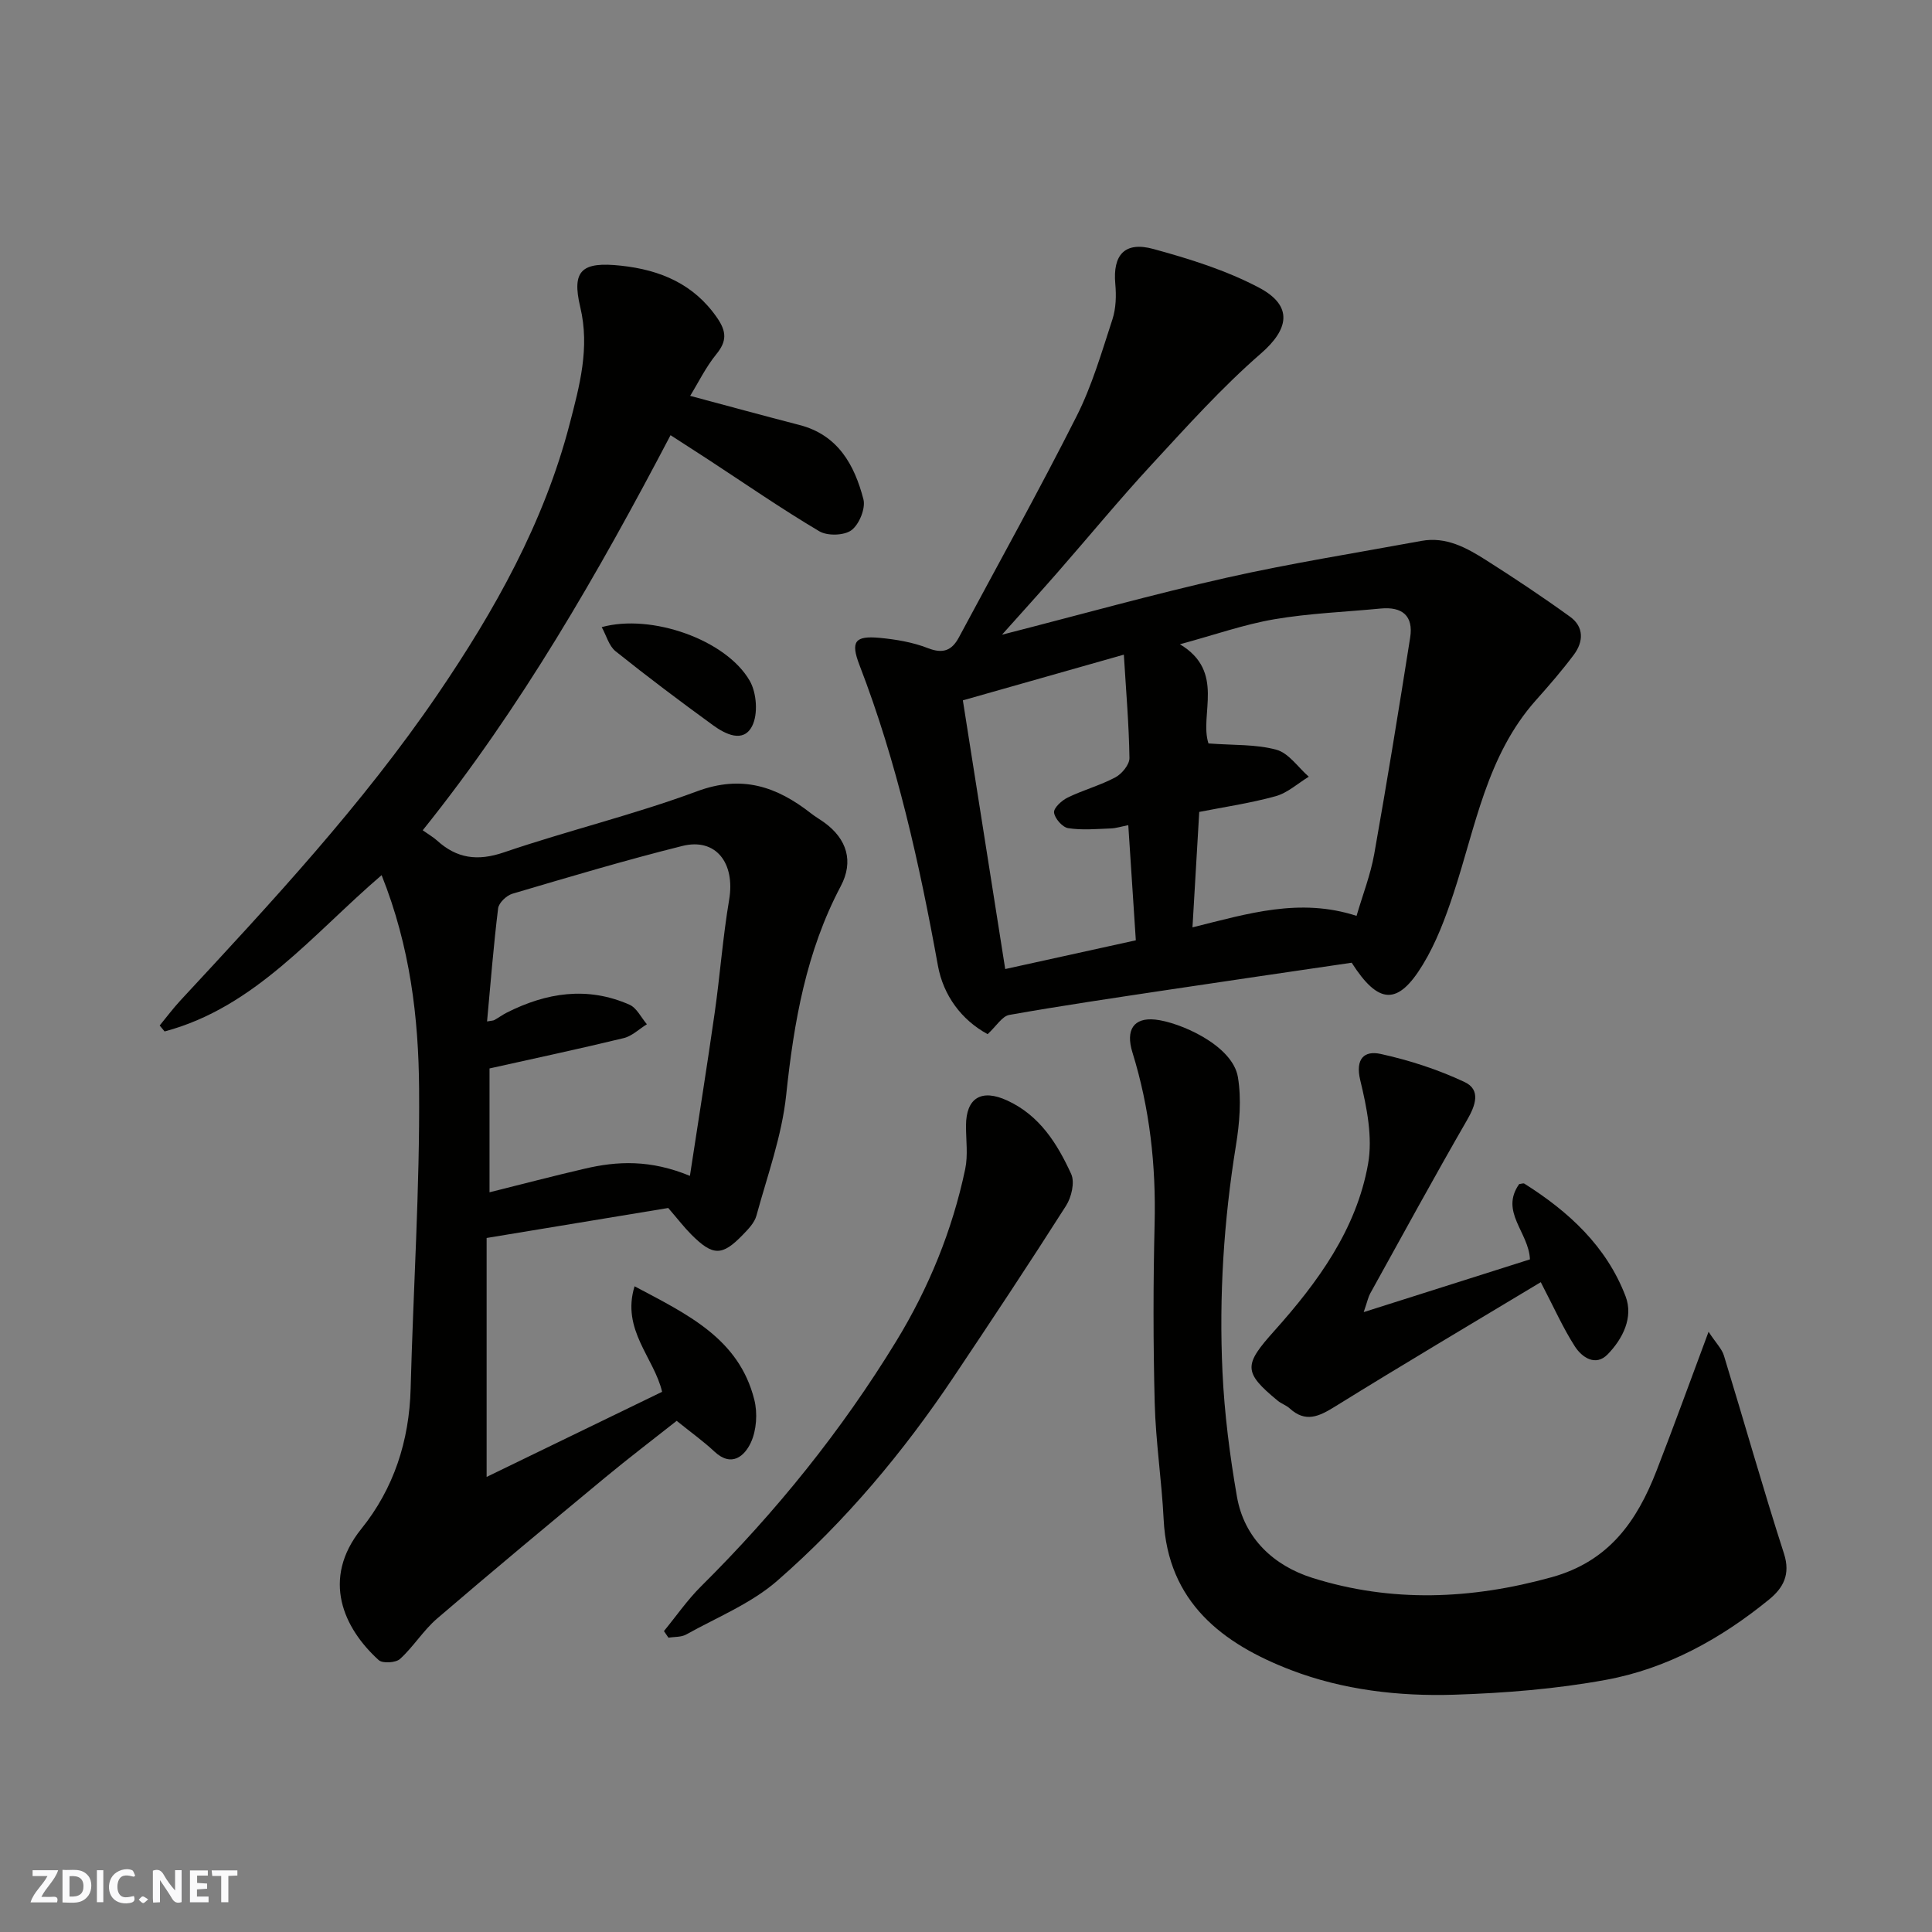 <svg enable-background="new 0 0 400 400" viewBox="0 0 400 400" xmlns="http://www.w3.org/2000/svg"><rect x="0" y="0" width="400" height="400" fill="#808080" stroke="none"/><g fill="#fafafb"><path d="m37.59 393.81c-.92.31-1.52.05-2-.78-.7-1.2-1.52-2.34-2.47-3.78v4.59c-.55.03-.95.05-1.41.07-.03-.37-.06-.64-.06-.91 0-1.91 0-3.81 0-5.7 1.13-.41 1.77-.03 2.29.91.62 1.11 1.38 2.14 2.31 3.19v-4.2h1.35v6.61z"/><path d="m12.94 393.88v-6.75c1.9.19 3.93-.54 5.37 1.29.8 1.01.78 2.88.03 3.97-1.37 1.97-3.4 1.51-5.4 1.49m1.45-1.22c2.04.12 2.92-.58 2.89-2.21-.03-1.51-.98-2.19-2.89-2z"/><path d="m11.81 393.87h-5.49c.68-2.18 2.47-3.48 3.51-5.45h-3.08v-1.21h5.29c-.71 2.13-2.44 3.48-3.47 5.51.86 0 1.63.04 2.39-.01.79-.05 1.14.21.85 1.16"/><path d="m39.33 393.86v-6.61h3.7v1.07h-2.22v1.52c.68.04 1.34.09 2.07.13v1.07c-.72.05-1.38.09-2.1.14v1.48h2.4v1.19h-3.85z"/><path d="m27.71 388.56c-1.15-.3-2.46-.61-3.1.64-.37.73-.41 1.93-.06 2.67.63 1.35 1.99.93 3.17.68.35.94-.01 1.32-.93 1.46-1.62.25-3.05-.27-3.76-1.48-.73-1.24-.6-3.03.31-4.17.88-1.11 2.71-1.7 4-1.16.32.13.44.74.65 1.12-.1.08-.19.16-.28.24"/><path d="m49.15 387.24v1.07c-.59.02-1.17.05-1.87.08v5.44h-1.48v-5.44h-1.85c-.05-.4-.08-.73-.13-1.15z"/><path d="m20.06 387.21h1.33v6.62h-1.33z"/><path d="m30.68 393.25c-.49.38-.8.79-1.05.76-.32-.05-.6-.45-.9-.7.26-.24.51-.64.8-.67.29-.04.62.3 1.15.61"/></g><path d="m142.89 81.96c7.9 2.11 15.25 4.12 22.63 6.03 7.99 2.06 11.39 8.27 13.24 15.37.49 1.88-.86 5.19-2.46 6.4-1.5 1.13-4.98 1.23-6.66.24-7.84-4.65-15.36-9.85-23-14.85-2.44-1.59-4.89-3.17-7.81-5.05-14.96 28.53-31 56.51-51.31 81.8 1.37.97 2.23 1.46 2.94 2.1 4.12 3.75 8.41 4.34 13.88 2.47 13.22-4.51 26.89-7.78 39.97-12.64 9.31-3.46 16.51-.98 23.59 4.56.89.7 1.89 1.27 2.81 1.94 4.63 3.38 6.07 8.01 3.37 13.12-7.18 13.57-9.72 28.18-11.31 43.27-.89 8.45-3.9 16.69-6.16 24.97-.4 1.47-1.69 2.8-2.82 3.96-4.27 4.43-6.19 4.42-10.63-.02-1.5-1.5-2.8-3.2-4.81-5.53-11.88 1.96-24.38 4.03-37.6 6.21v49.47c12.13-5.88 24.15-11.71 36.33-17.62-1.65-7.07-8.48-12.84-5.7-21.85 10.93 5.81 21.6 10.79 24.79 23.48.7 2.78.47 6.33-.72 8.89-1.27 2.73-3.95 5.21-7.54 1.85-2.27-2.13-4.83-3.95-7.81-6.36-4.78 3.78-9.93 7.69-14.9 11.81-11.63 9.64-23.25 19.29-34.71 29.13-2.85 2.45-4.88 5.82-7.67 8.36-.88.8-3.6.97-4.41.24-7.26-6.57-11.98-16.77-3.6-27.18 6.72-8.34 9.93-18.21 10.21-29.06.54-20.7 1.91-41.39 1.75-62.08-.11-14.66-1.84-29.36-7.76-44.2-14.24 12.19-26.19 27.37-44.93 32.36-.34-.41-.68-.82-1.02-1.23 1.43-1.74 2.78-3.55 4.3-5.19 18.79-20.26 37.64-40.49 53.25-63.38 11.79-17.3 22.03-35.54 27.34-56.01 2.03-7.82 4.2-15.71 2.19-24.14-1.82-7.63.28-9.48 8.46-8.59 8.09.88 15.07 3.77 19.92 10.86 1.91 2.8 1.98 4.78-.2 7.45-2.2 2.7-3.76 5.93-5.43 8.64zm-.05 161.49c1.78-11.67 3.55-22.71 5.13-33.77 1.11-7.78 1.68-15.64 2.99-23.38 1.29-7.62-2.74-12.89-9.7-11.15-11.82 2.95-23.5 6.44-35.18 9.89-1.21.36-2.81 1.88-2.95 3.02-.95 7.73-1.56 15.5-2.29 23.42.91-.17 1.27-.15 1.53-.3.85-.47 1.64-1.06 2.5-1.5 8.25-4.18 16.75-5.51 25.45-1.67 1.51.66 2.42 2.66 3.61 4.05-1.59.98-3.07 2.45-4.8 2.87-9.29 2.25-18.63 4.24-27.78 6.28v25.64c6.78-1.69 13.21-3.38 19.68-4.88 6.81-1.6 13.62-1.9 21.81 1.48z" fill="#010100"/><path d="m279.85 199.32c-12.96 1.91-25.72 3.76-38.47 5.68-10.82 1.63-21.65 3.22-32.42 5.13-1.49.27-2.67 2.31-4.48 3.98-5.43-2.94-9.17-8.03-10.29-14.16-3.84-21.18-8.47-42.09-16.24-62.24-1.89-4.91-.95-6.12 4.16-5.65 3.38.32 6.86.9 10 2.13 3.13 1.22 4.95.5 6.41-2.21 8.16-15.24 16.58-30.36 24.37-45.79 3.2-6.33 5.21-13.3 7.43-20.08.74-2.28.81-4.92.59-7.34-.54-5.98 1.93-8.85 7.89-7.22 7.48 2.04 15.05 4.41 21.86 8 7.28 3.85 6.04 8.73.42 13.62-8.09 7.03-15.32 15.09-22.62 22.99-6.7 7.25-12.97 14.88-19.47 22.31-3.54 4.05-7.15 8.03-11.54 12.94 16.3-4.17 31.31-8.38 46.5-11.8 13.34-3 26.88-5.14 40.33-7.62 5.1-.94 9.35 1.41 13.38 3.97 5.91 3.75 11.75 7.64 17.42 11.74 2.89 2.09 2.78 5.16.77 7.85-2.45 3.28-5.15 6.39-7.88 9.45-10.18 11.45-12.47 26.21-17.05 40.03-1.67 5.05-3.59 10.18-6.34 14.69-5.16 8.5-9.17 8.3-14.73-.4zm1.01-9.7c1.29-4.41 2.9-8.53 3.66-12.8 2.65-14.91 5.08-29.86 7.44-44.82.71-4.52-1.66-6.44-6.11-6.01-7.34.71-14.75.98-22.01 2.22-6.26 1.07-12.33 3.22-19.55 5.18 9.48 5.66 3.97 14.57 5.91 20.53 5.2.4 9.84.14 14.08 1.31 2.55.7 4.48 3.65 6.69 5.58-2.28 1.39-4.4 3.36-6.88 4.04-5.25 1.45-10.68 2.24-15.8 3.25-.49 8.32-.93 15.96-1.4 23.9 11.51-2.86 22.23-6.19 33.97-2.38zm-81.51-44.62c3 19.06 5.89 37.39 8.77 55.63 9.17-2.02 17.99-3.96 27.04-5.95-.53-8.16-1.03-15.84-1.56-23.84-1.43.28-2.53.64-3.64.68-2.94.11-5.94.39-8.81-.06-1.19-.19-2.79-2.02-2.92-3.24-.1-.95 1.6-2.5 2.83-3.1 3.21-1.56 6.73-2.51 9.87-4.18 1.35-.72 2.93-2.65 2.91-4-.1-6.91-.7-13.81-1.16-21.4-11.21 3.18-22.11 6.27-33.33 9.46z" fill="#010100"/><path d="m353.74 275.73c1.55 2.36 2.75 3.52 3.18 4.93 4.18 13.65 8.05 27.4 12.43 40.99 1.4 4.33-.16 7.12-3.07 9.5-9.98 8.14-21.15 14.33-33.82 16.65-10.29 1.89-20.86 2.73-31.34 3.07-11.48.37-23.1-.99-33.8-5.09-14.15-5.42-25.55-14.01-26.4-31.21-.4-8.04-1.64-16.04-1.85-24.07-.32-12.37-.32-24.75-.02-37.12.3-12.1-1-23.9-4.59-35.48-1.46-4.7.27-7.26 4.69-6.81 4.99.51 16.05 5.26 17.15 11.94.75 4.57.34 9.49-.41 14.11-2.52 15.55-3.52 31.19-2.79 46.88.4 8.63 1.51 17.28 2.99 25.81 1.51 8.73 7.72 14.36 15.62 16.85 16.38 5.16 32.89 4.48 49.53-.13 11.89-3.29 17.67-11.61 21.72-22.03 3.54-9.09 6.85-18.25 10.78-28.79z" fill="#010100"/><path d="m282.34 271.66c12.35-3.92 23.51-7.46 34.42-10.92-.24-5.64-6.29-9.86-2.23-15.59.42-.04.85-.22 1.07-.09 9.2 5.79 17.02 13 20.96 23.33 1.66 4.36-.59 8.81-3.72 12.02-2.49 2.55-5.31.64-6.78-1.65-2.45-3.81-4.3-8-7.06-13.3-14.18 8.54-28.49 17-42.61 25.76-3.34 2.07-6.09 3.37-9.38.37-.71-.65-1.71-.96-2.46-1.58-7.25-5.96-7.01-7.44-.68-14.51 8.97-10.02 16.96-20.97 19.37-34.5.99-5.53-.25-11.72-1.61-17.33-1.09-4.52.88-6.19 4.18-5.47 5.96 1.3 11.9 3.23 17.41 5.82 3.42 1.61 2.29 4.82.51 7.89-6.85 11.87-13.41 23.91-20.05 35.9-.38.67-.53 1.48-1.34 3.85z" fill="#010100"/><path d="m137.46 337.7c2.55-3.1 4.85-6.45 7.68-9.26 15.47-15.35 29.08-32.21 40.42-50.77 6.72-11 11.62-22.96 14.28-35.65.6-2.88.15-5.98.16-8.98.02-5.76 3.21-7.65 8.54-5.19 6.72 3.09 10.37 8.95 13.24 15.22.78 1.71.06 4.8-1.07 6.57-7.6 11.94-15.43 23.74-23.31 35.51-10.42 15.55-22.4 29.86-36.49 42.14-5.4 4.71-12.45 7.55-18.83 11.11-1.03.58-2.45.46-3.68.67-.31-.47-.63-.92-.94-1.37z" fill="#010100"/><path d="m124.58 129.84c10.26-2.84 25.79 2.61 30.66 11.14 1.42 2.49 1.74 6.88.48 9.34-1.82 3.58-5.55 1.68-8.1-.17-6.84-4.97-13.59-10.05-20.19-15.33-1.36-1.1-1.88-3.23-2.85-4.98z" fill="#010100"/></svg>